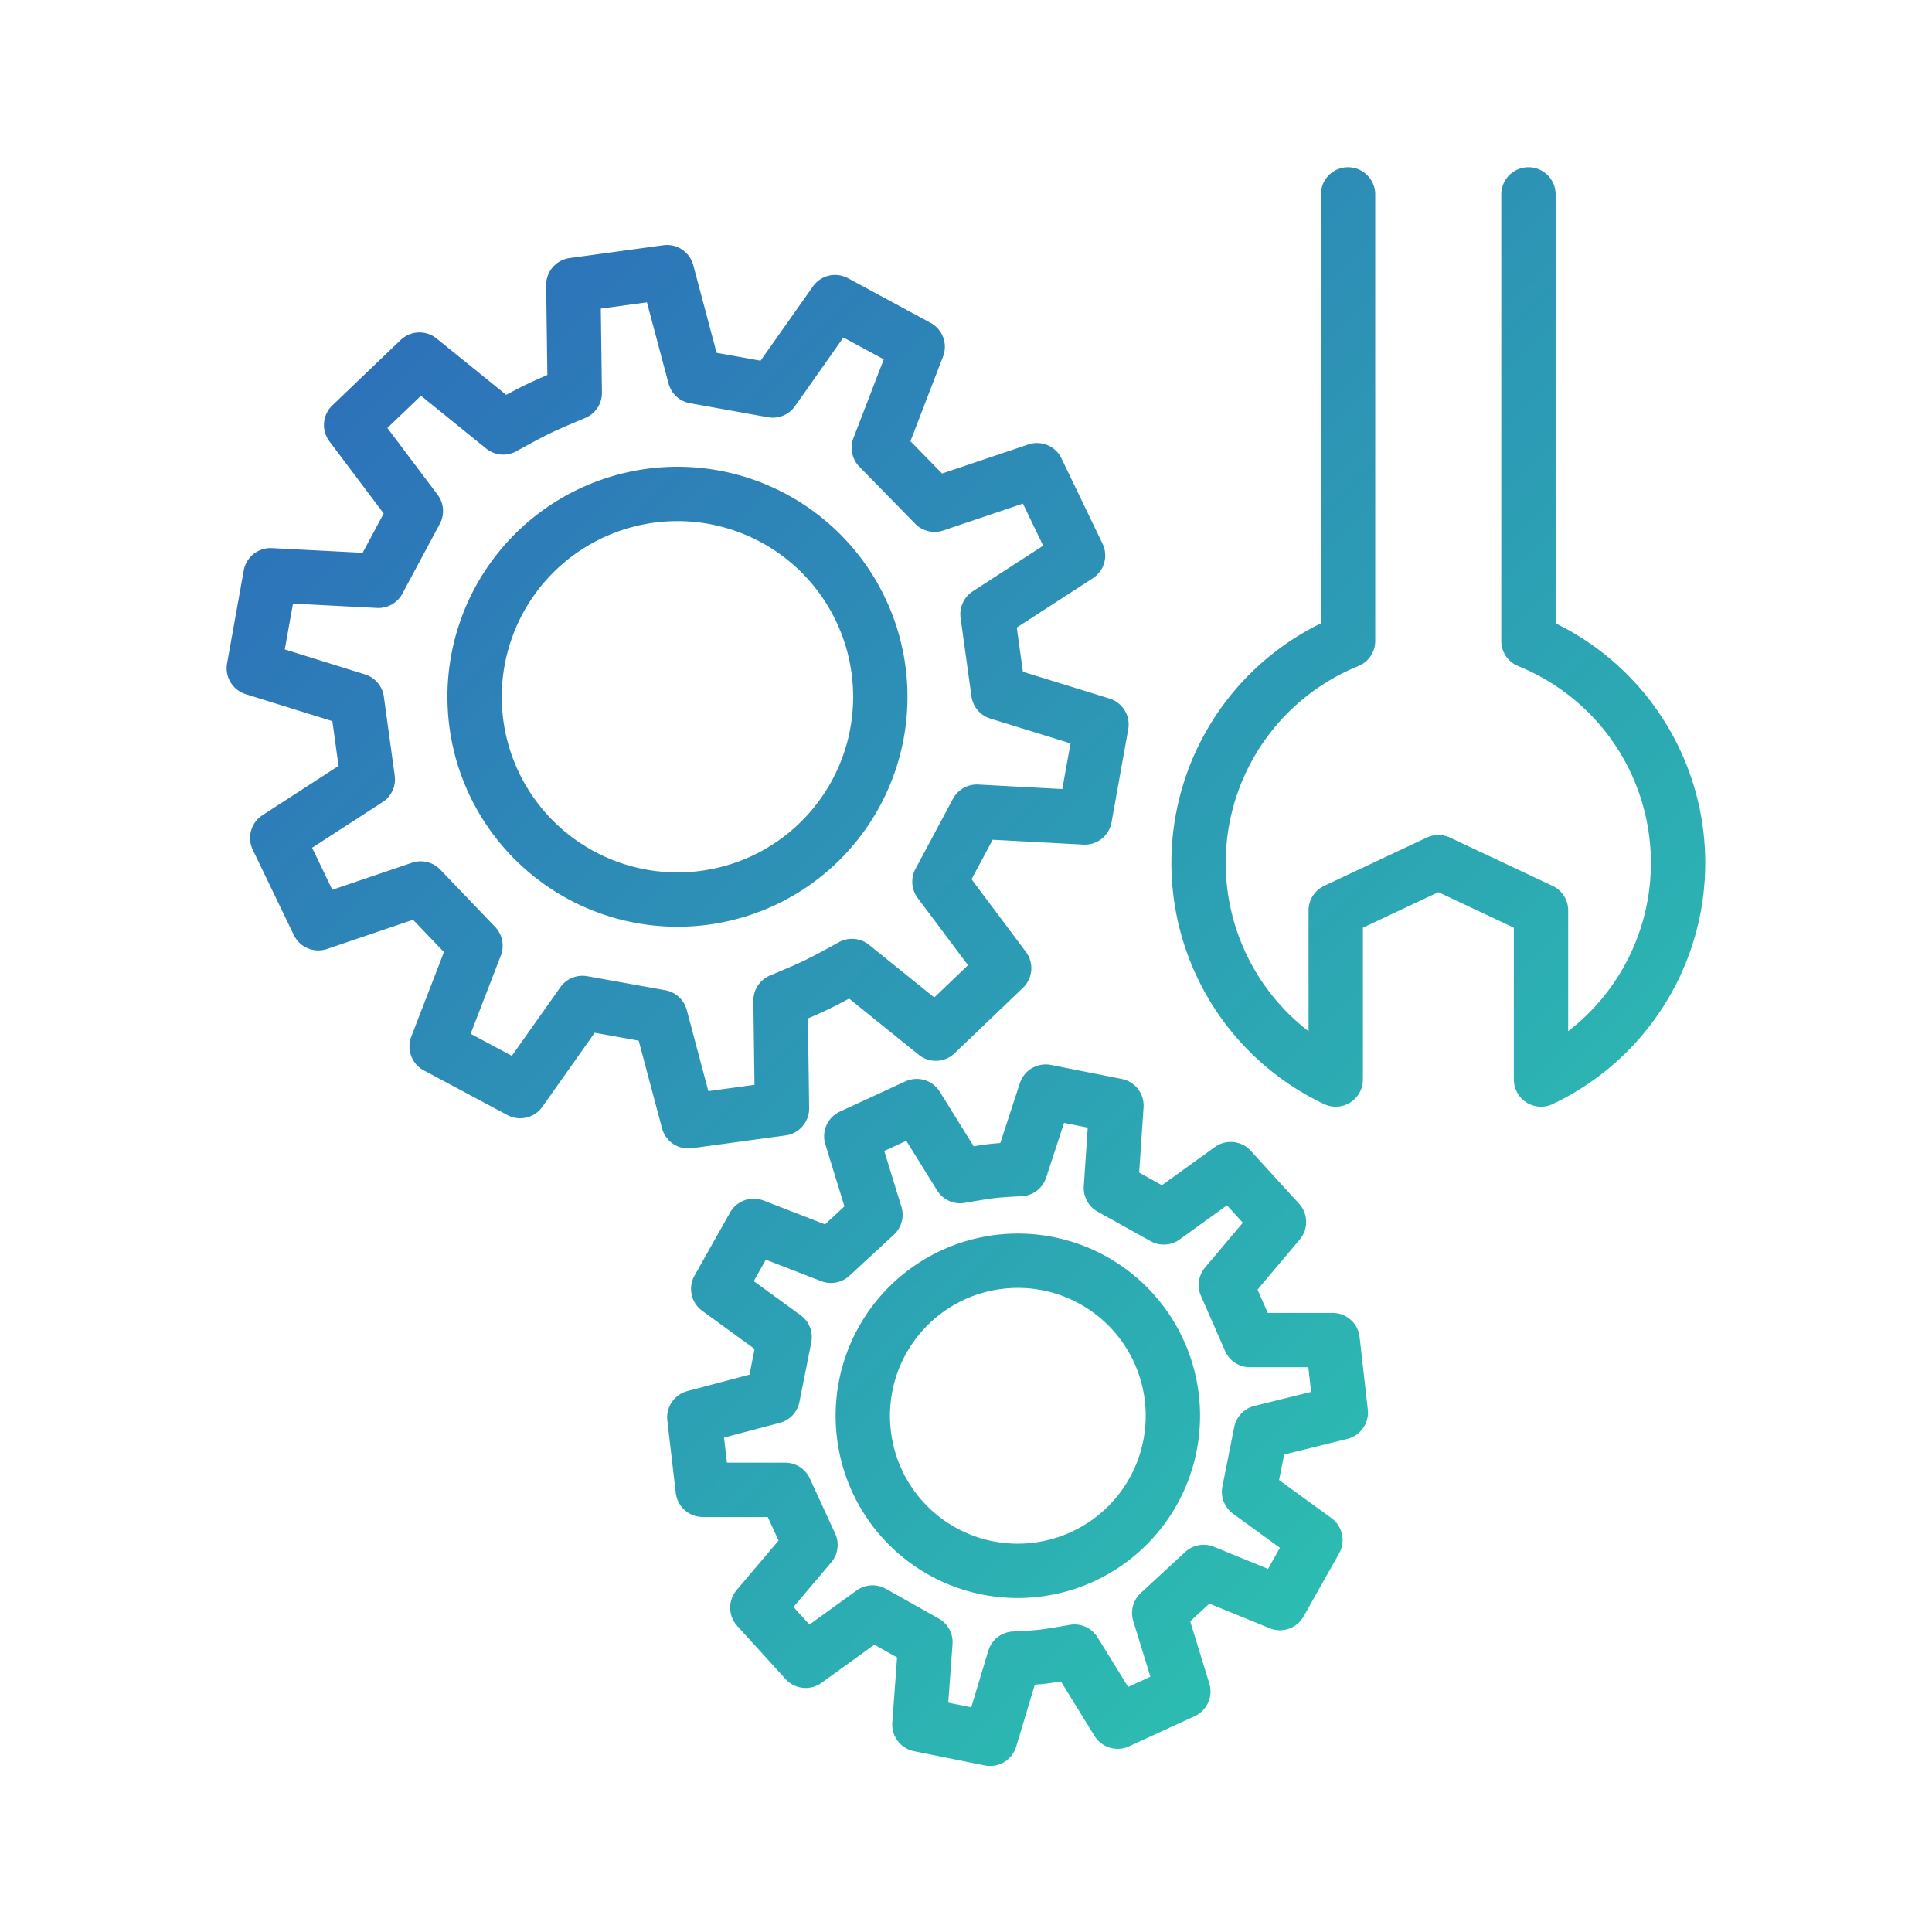 <svg id="Layer_1" data-name="Layer 1" xmlns="http://www.w3.org/2000/svg" xmlns:xlink="http://www.w3.org/1999/xlink" viewBox="0 0 80 80"><defs><style>.cls-1{fill:none;stroke-linecap:round;stroke-linejoin:round;stroke-width:2.25px;stroke:url(#linear-gradient);}</style><linearGradient id="linear-gradient" x1="20.24" y1="10.31" x2="65.5" y2="55.56" gradientUnits="userSpaceOnUse"><stop offset="0" stop-color="#2d72b9"/><stop offset="1" stop-color="#2cbcb1"/></linearGradient></defs><title>Refrigeration</title><path class="cls-1" d="M63.29,8.05V26.54a9.92,9.92,0,0,1,.52,18.16v-7l-4.25-2-4.25,2v7a9.92,9.92,0,0,1,.51-18.16V8.05M27.35,42.11l-3.23-.58-2.58,3.65-3.46-1.85,1.61-4.17-2.27-2.37-4.24,1.44-1.7-3.53,3.75-2.43L14.78,29l-4.27-1.33.69-3.85,4.47.23,1.55-2.89L14.54,17.6l2.83-2.71,3.47,2.81s.89-.5,1.45-.77,1.51-.66,1.51-.66l-.06-4.47,3.88-.53,1.15,4.32,3.23.58,2.58-3.66L38,14.36l-1.61,4.18L38.7,20.9l4.24-1.43L44.64,23l-3.75,2.43.45,3.25L45.61,30l-.69,3.85-4.47-.24-1.55,2.9,2.68,3.58-2.83,2.71L35.28,40s-.89.5-1.45.77-1.51.66-1.51.66l.06,4.47-3.88.53Zm4.37-5.7a8.4,8.4,0,1,0-11.23-3.9A8.41,8.41,0,0,0,31.72,36.41ZM38.32,68l-2.19-1.23-2.77,2-2-2.2,2.2-2.6-1.05-2.28-3.41,0-.35-3L32,57.83l.49-2.46-2.75-2,1.47-2.61L34.41,52l1.84-1.7-1-3.25,2.71-1.25,1.8,2.9s.77-.14,1.24-.2,1.25-.09,1.25-.09L43.3,45.2l2.93.58L46,49.19l2.19,1.22,2.77-2,2,2.19-2.2,2.61,1,2.28,3.42,0,.34,3-3.31.82-.49,2.46,2.75,2-1.47,2.61-3.16-1.29-1.84,1.7,1,3.25-2.72,1.25-1.79-2.9s-.77.14-1.24.2-1.25.09-1.25.09L41,72l-2.93-.59Zm4.58-3a6.42,6.42,0,1,0-7.13-5.63A6.41,6.41,0,0,0,42.9,65ZM29.74,41.12"/></svg>